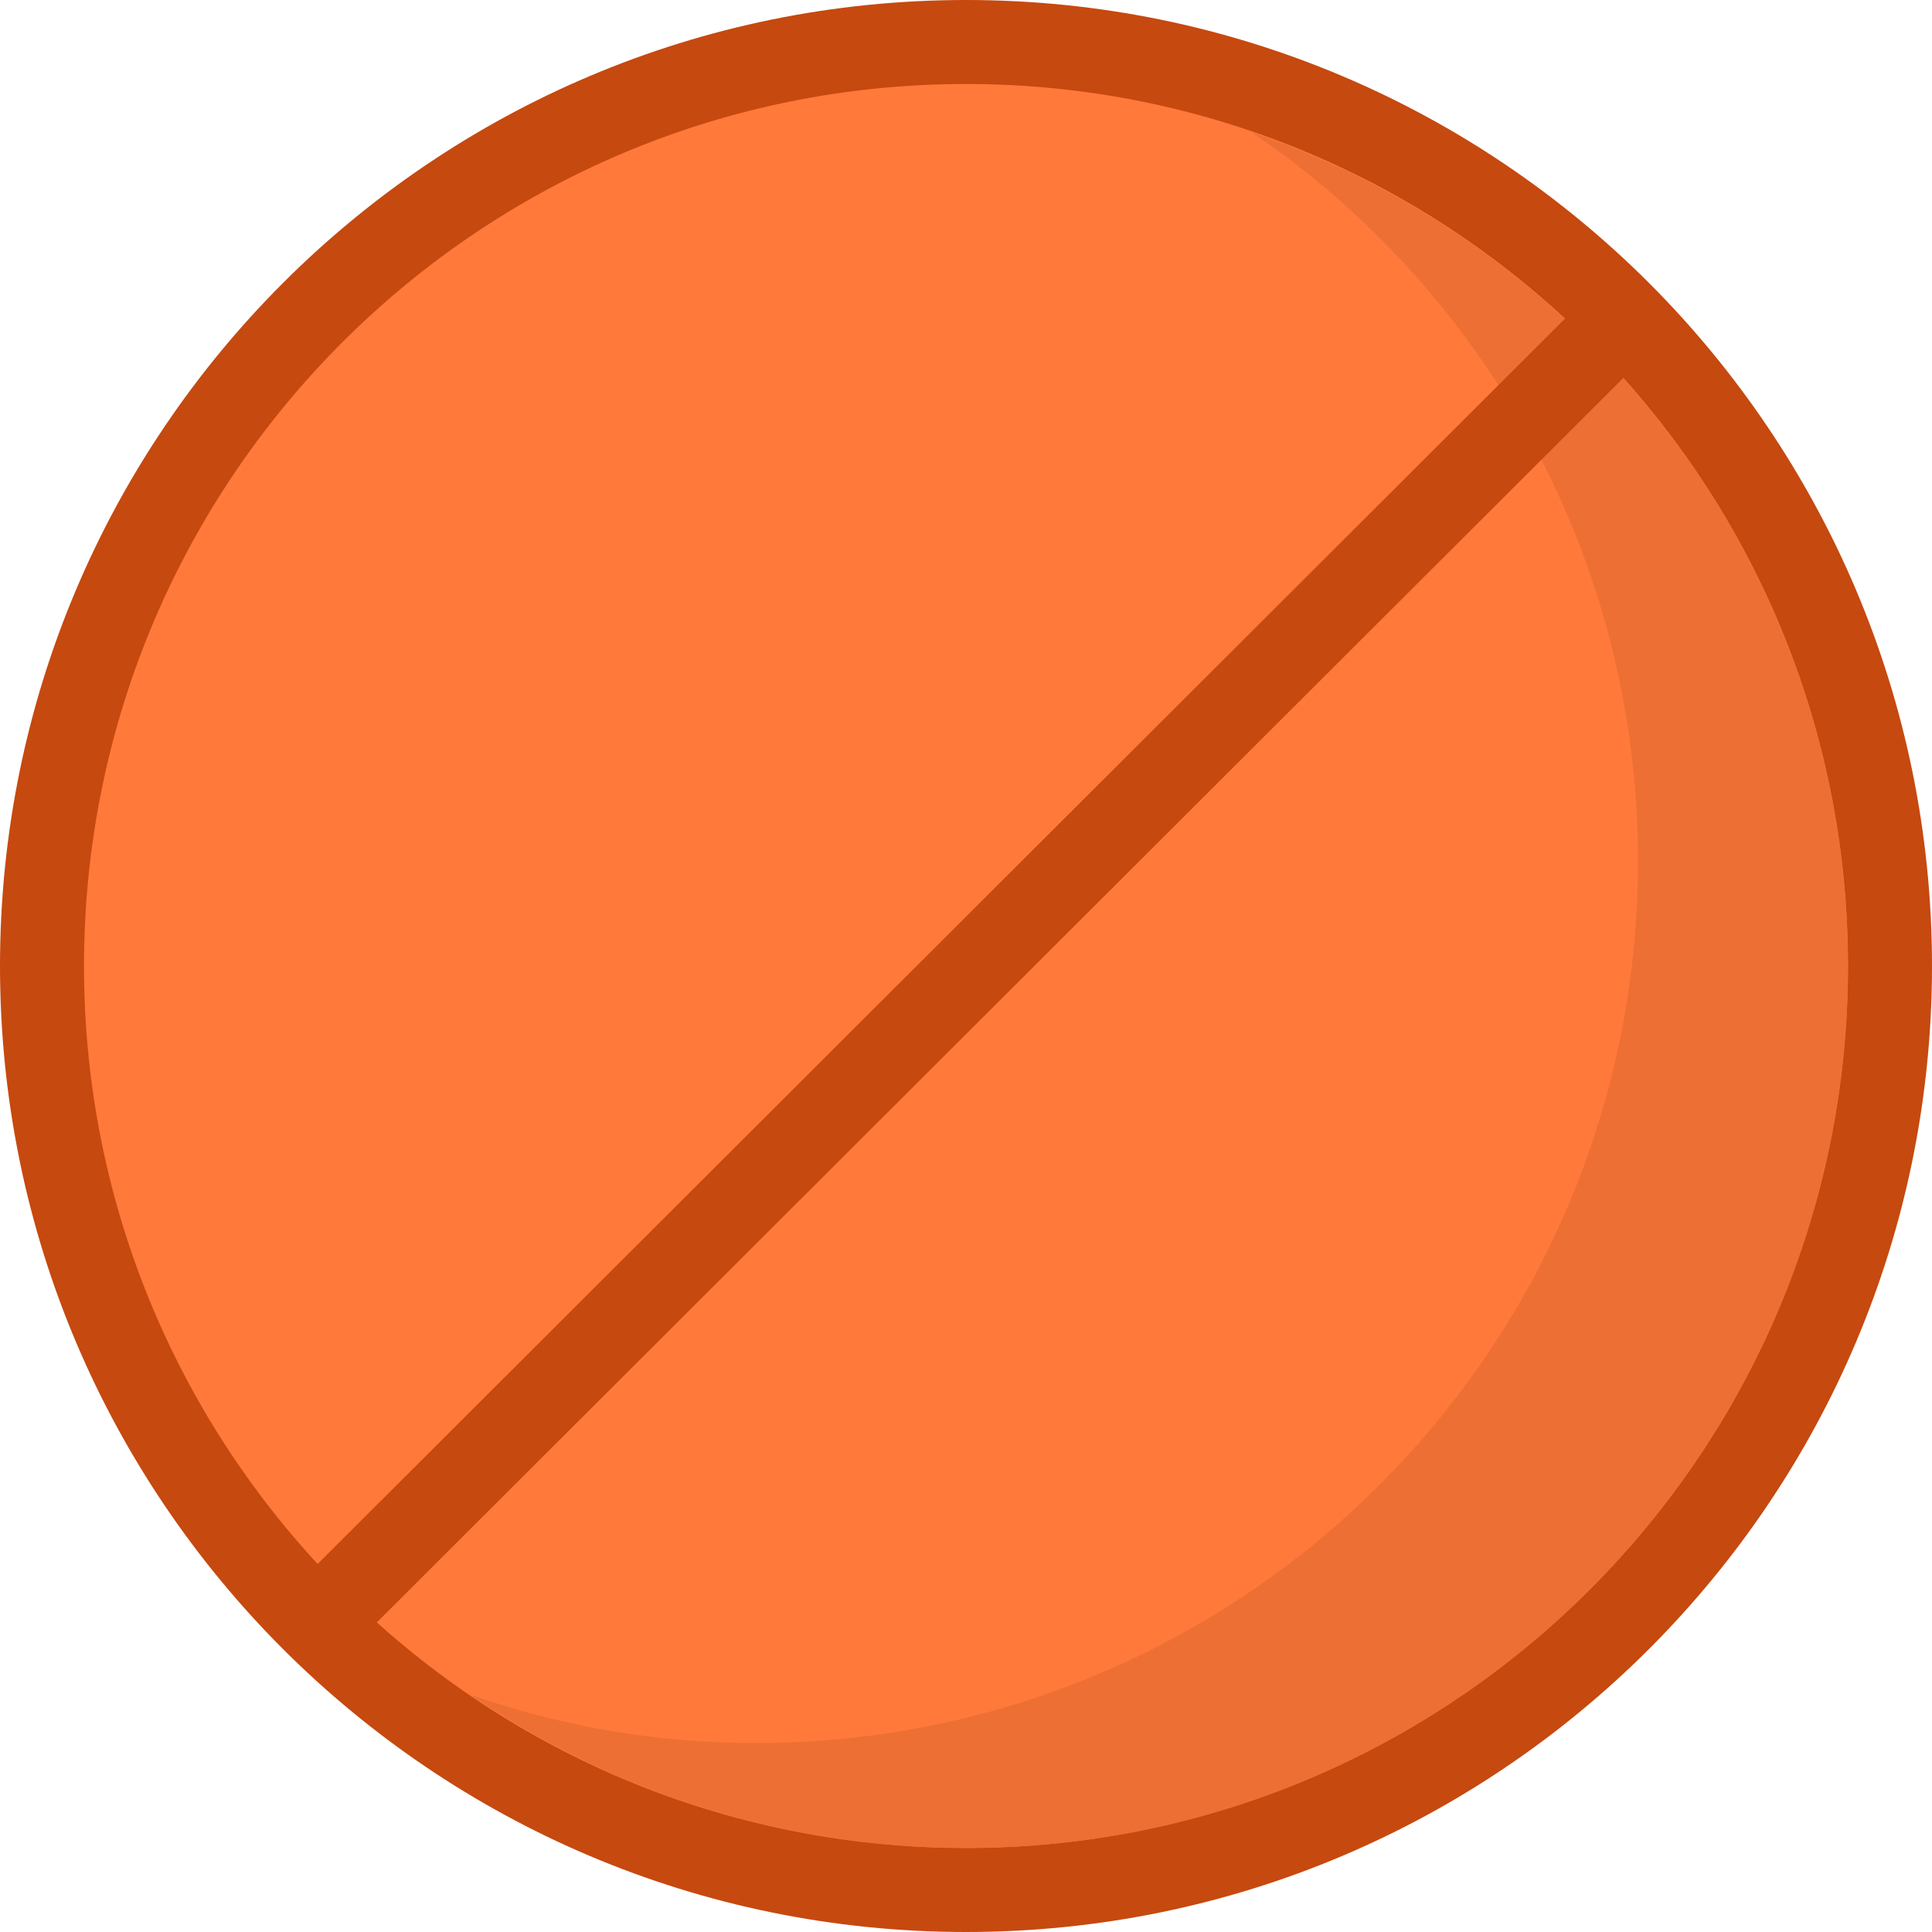 <?xml version="1.0" encoding="iso-8859-1"?>
<!-- Uploaded to: SVG Repo, www.svgrepo.com, Generator: SVG Repo Mixer Tools -->
<svg height="800px" width="800px" version="1.1" id="Layer_1" xmlns="http://www.w3.org/2000/svg" xmlns:xlink="http://www.w3.org/1999/xlink" 
	 viewBox="0 0 368 368" xml:space="preserve">
<circle style="fill:#FF793B;" cx="184" cy="184" r="176"/>
<path style="fill:#C6490F;" d="M184,368C82.4,368,0,285.6,0,184S82.4,0,184,0s184,82.4,184,184S285.6,368,184,368z M184,16
	C91.2,16,16,91.2,16,184s75.2,168,168,168s168-75.2,168-168S276.8,16,184,16z"/>
<path style="fill:#ED6F34;" d="M238.4,25.2c44.4,30,73.6,81.2,73.6,138.8c0,92.8-75.2,168-168,168c-19.2,0-37.2-3.2-54.4-9.2
	c26.8,18.4,59.6,29.2,94.4,29.2c92.8,0,168-75.2,168-168C352,110.4,304.4,47.6,238.4,25.2z"/>
<path style="fill:#C6490F;" d="M64.8,312.8c-2,0-4-0.8-5.6-2.4c-3.2-3.2-3.2-8,0-11.2l242.4-242c3.2-3.2,8-3.2,11.2,0s3.2,8,0,11.2
	l-242.4,242C68.8,312,66.8,312.8,64.8,312.8z"/>
</svg>